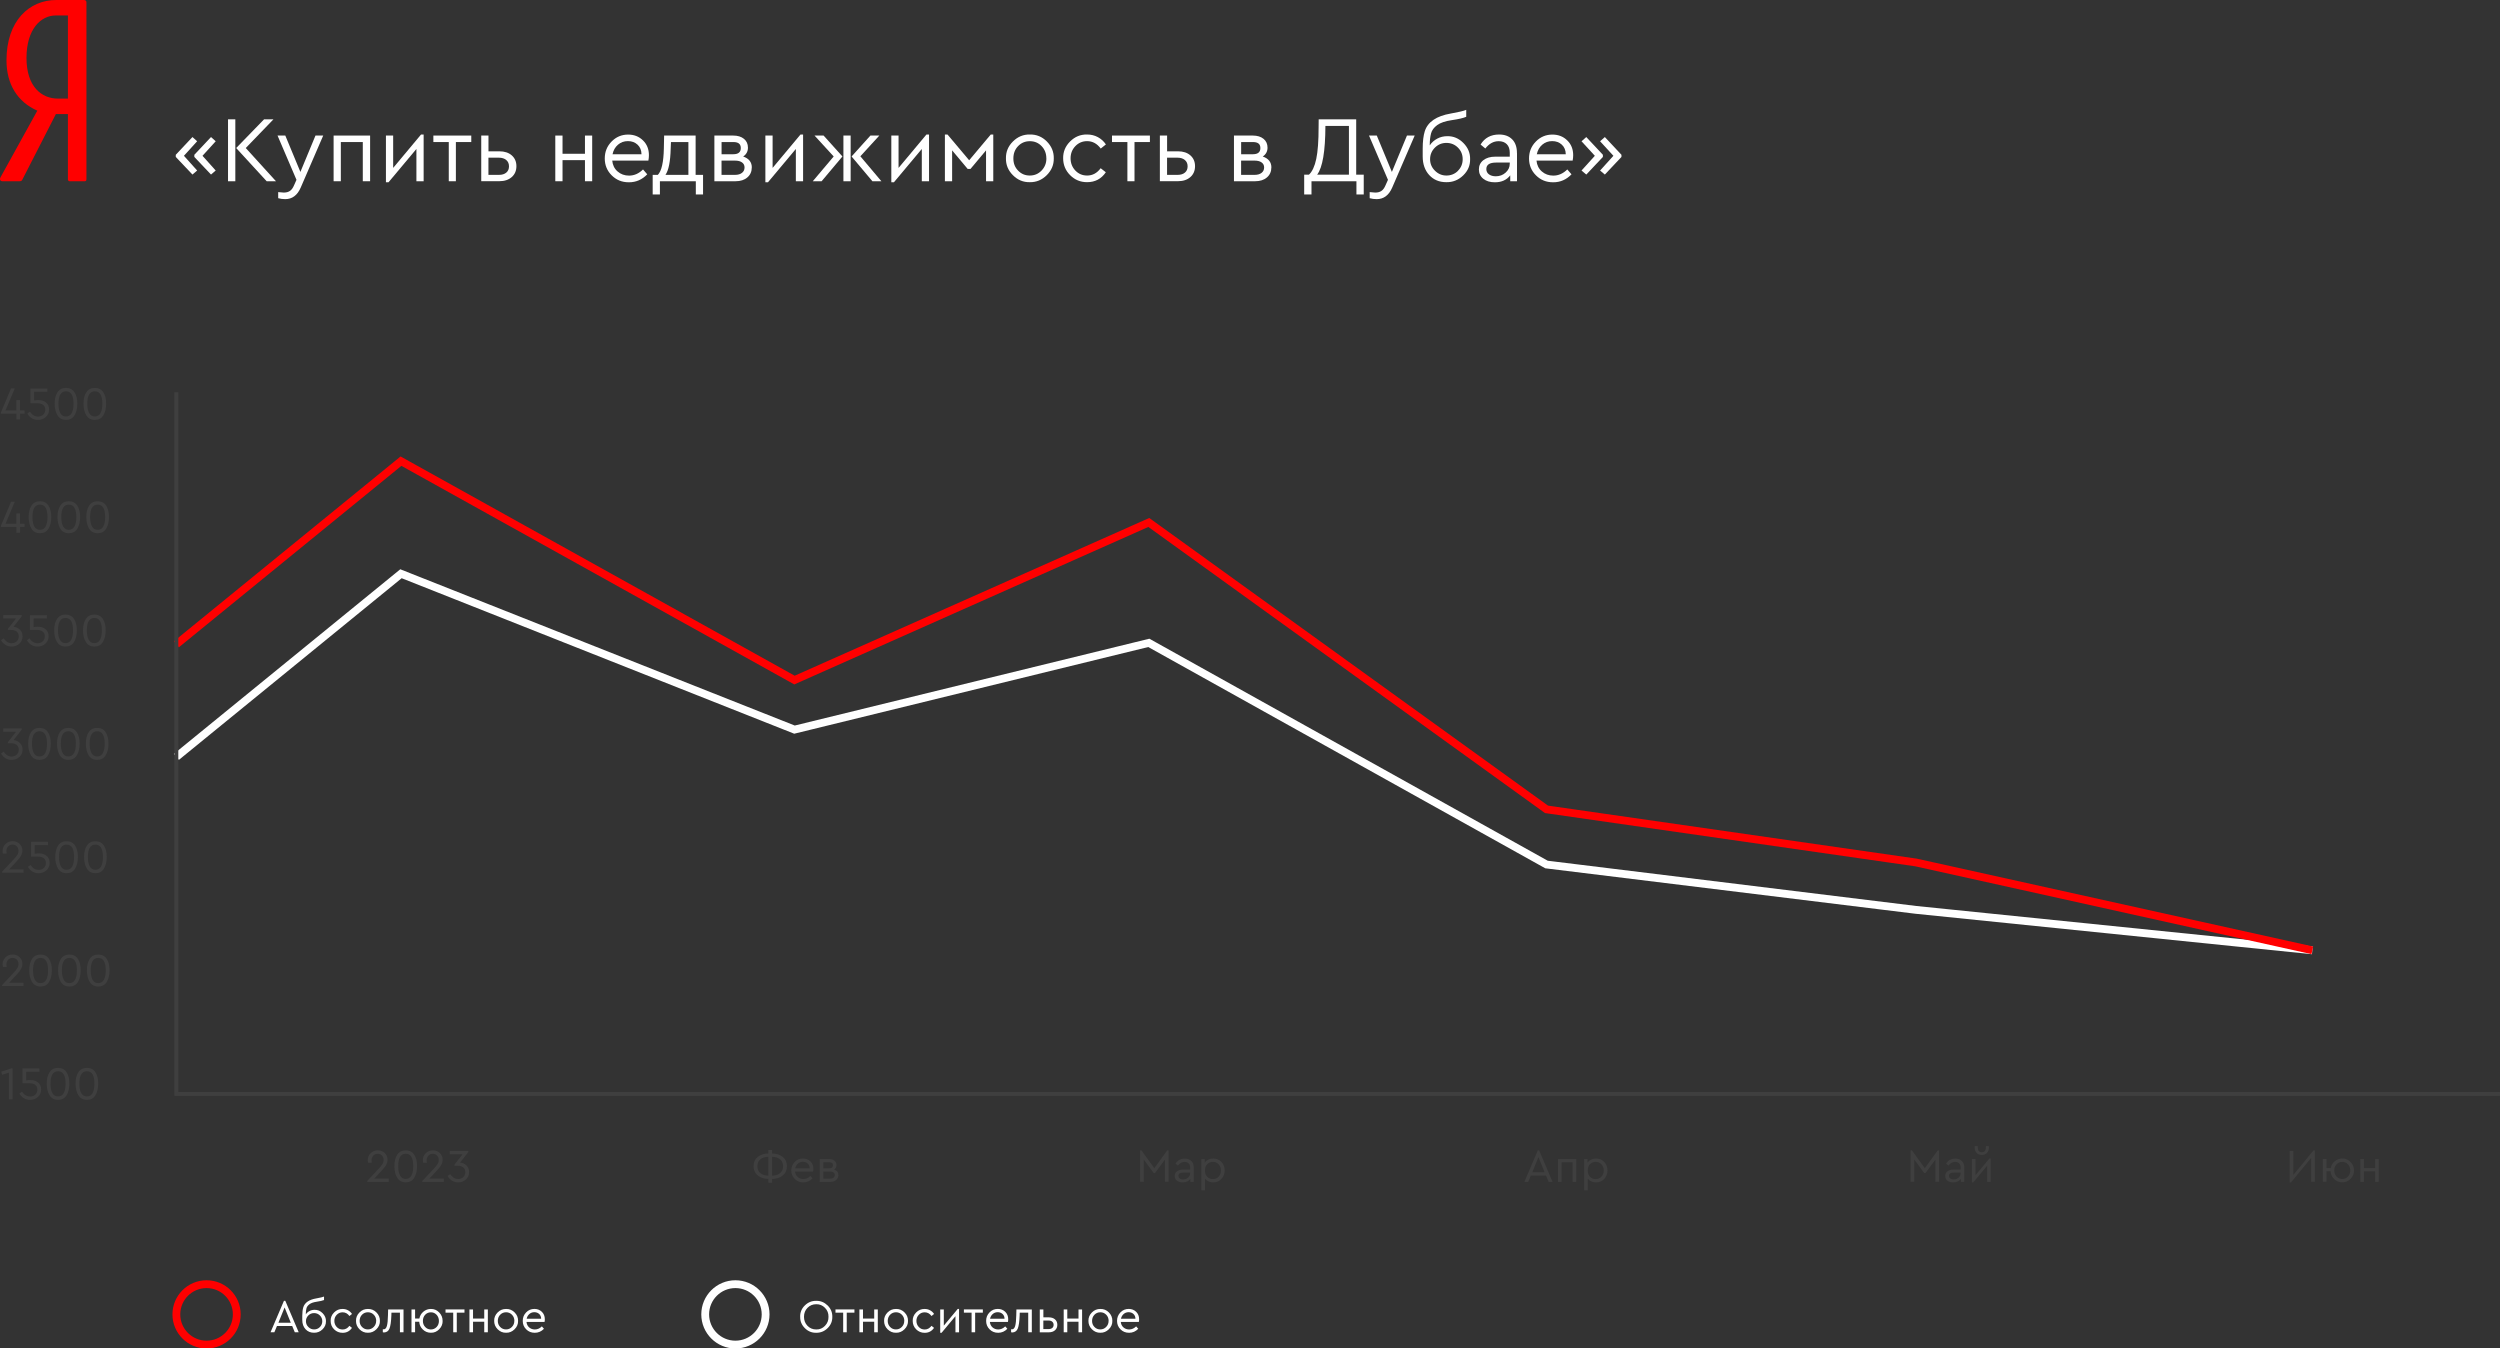 <?xml version="1.0" encoding="UTF-8"?> <svg xmlns="http://www.w3.org/2000/svg" id="a" data-name="Слой 1" viewBox="0 0 639.75 345.08"><rect x="0" y="0" width="639.75" height="345.08" fill="#333333" stroke="none"/> <polyline points="45.13 193.69 102.61 146.82 203.31 186.71 293.98 164.51 395.75 221.23 490.31 232.84 591.73 243.19" style="fill: none; stroke: #fff; stroke-miterlimit: 10; stroke-width: 2px;"></polyline> <polyline points="45.13 164.88 102.61 118.01 203.31 174.03 293.98 133.7 395.75 207.11 490.31 220.71 591.73 243.19" style="fill: none; stroke: red; stroke-miterlimit: 10; stroke-width: 2px;"></polyline> <polyline points="639.75 279.94 45.13 279.94 45.13 100.38" style="fill: none; stroke: #3f3f3f; stroke-miterlimit: 10;"></polyline> <g> <path d="m6.28,105.03v.82h-1.15v1.48h-.94v-1.48H.22v-.26l2.6-6.18h.96l-2.38,5.63h2.78v-2.64h.94v2.64h1.15Z" style="fill: #3f3f3f;"></path> <path d="m12.55,104.82c0,.78-.28,1.41-.83,1.9-.55.49-1.21.74-1.98.74-.61,0-1.15-.15-1.61-.44-.47-.29-.84-.69-1.12-1.19l.65-.48c.54.83,1.24,1.25,2.08,1.25.54,0,.98-.16,1.33-.49.35-.33.52-.75.52-1.27s-.17-.92-.52-1.21-.85-.43-1.49-.43h-1.79v-3.78h4.33v.84h-3.4v2.22c.4-.06.78-.1,1.13-.1.78,0,1.42.21,1.94.64.52.42.77,1.03.77,1.81Z" style="fill: #3f3f3f;"></path> <path d="m13.99,103.29c0-1.22.24-2.19.73-2.92.5-.74,1.22-1.1,2.17-1.1s1.68.37,2.16,1.1c.49.73.73,1.7.73,2.92s-.24,2.22-.72,3c-.48.78-1.2,1.16-2.17,1.16s-1.7-.39-2.18-1.16c-.48-.78-.72-1.78-.72-3Zm4.82.01c0-2.11-.64-3.17-1.92-3.17s-1.93,1.06-1.93,3.17c0,1.04.16,1.85.48,2.42.32.58.8.86,1.45.86s1.13-.29,1.45-.86c.32-.58.47-1.38.47-2.42Z" style="fill: #3f3f3f;"></path> <path d="m21.37,103.29c0-1.22.24-2.19.73-2.92.5-.74,1.22-1.1,2.17-1.1s1.68.37,2.16,1.1c.49.73.73,1.7.73,2.92s-.24,2.22-.72,3c-.48.78-1.2,1.16-2.17,1.16s-1.7-.39-2.18-1.16c-.48-.78-.72-1.78-.72-3Zm4.82.01c0-2.11-.64-3.17-1.92-3.17s-1.93,1.06-1.93,3.17c0,1.04.16,1.85.48,2.42.32.58.8.86,1.45.86s1.13-.29,1.45-.86c.32-.58.47-1.38.47-2.42Z" style="fill: #3f3f3f;"></path> <path d="m6.28,134.03v.82h-1.15v1.48h-.94v-1.48H.22v-.26l2.6-6.18h.96l-2.38,5.63h2.78v-2.64h.94v2.64h1.15Z" style="fill: #3f3f3f;"></path> <path d="m7.33,132.29c0-1.22.24-2.19.73-2.92.5-.74,1.22-1.1,2.17-1.1s1.68.37,2.16,1.1c.49.73.73,1.7.73,2.92s-.24,2.22-.72,3c-.48.78-1.2,1.16-2.17,1.16s-1.7-.39-2.18-1.16c-.48-.78-.72-1.78-.72-3Zm4.82.01c0-2.11-.64-3.17-1.92-3.17s-1.93,1.06-1.93,3.17c0,1.04.16,1.85.48,2.42.32.58.8.86,1.45.86s1.13-.29,1.45-.86c.32-.58.47-1.38.47-2.42Z" style="fill: #3f3f3f;"></path> <path d="m14.71,132.29c0-1.22.24-2.19.73-2.92.5-.74,1.22-1.1,2.17-1.1s1.68.37,2.16,1.1c.49.73.73,1.7.73,2.92s-.24,2.22-.72,3c-.48.78-1.2,1.16-2.17,1.16s-1.7-.39-2.18-1.16c-.48-.78-.72-1.78-.72-3Zm4.82.01c0-2.11-.64-3.17-1.92-3.17s-1.93,1.06-1.93,3.17c0,1.04.16,1.85.48,2.42.32.58.8.86,1.45.86s1.13-.29,1.45-.86c.32-.58.47-1.38.47-2.42Z" style="fill: #3f3f3f;"></path> <path d="m22.09,132.29c0-1.22.24-2.19.73-2.92.5-.74,1.22-1.1,2.17-1.1s1.68.37,2.16,1.1c.49.73.73,1.7.73,2.92s-.24,2.22-.72,3c-.48.78-1.2,1.16-2.17,1.16s-1.7-.39-2.18-1.16c-.48-.78-.72-1.78-.72-3Zm4.82.01c0-2.11-.64-3.17-1.92-3.17s-1.93,1.06-1.93,3.17c0,1.04.16,1.85.48,2.42.32.58.8.86,1.45.86s1.13-.29,1.45-.86c.32-.58.47-1.38.47-2.42Z" style="fill: #3f3f3f;"></path> <path d="m5.77,162.82c0,.78-.27,1.41-.82,1.9-.55.49-1.21.74-1.99.74-.58,0-1.11-.15-1.58-.45-.47-.3-.84-.7-1.11-1.19l.66-.47c.57.83,1.24,1.25,2.02,1.25.54,0,.99-.16,1.33-.49.34-.32.52-.75.52-1.28s-.17-.91-.52-1.2-.84-.43-1.48-.43h-.78v-.28l2.08-2.65H.82v-.86h4.75v.28l-2.1,2.7c.64.06,1.18.31,1.63.74.45.43.67.99.67,1.7Z" style="fill: #3f3f3f;"></path> <path d="m12.43,162.82c0,.78-.28,1.41-.83,1.9-.55.49-1.21.74-1.98.74-.61,0-1.15-.15-1.61-.44-.47-.29-.84-.69-1.12-1.19l.65-.48c.54.83,1.24,1.25,2.08,1.25.54,0,.98-.16,1.33-.49s.52-.75.52-1.27-.17-.92-.52-1.21-.85-.43-1.49-.43h-1.79v-3.78h4.33v.84h-3.4v2.22c.4-.06.78-.1,1.13-.1.78,0,1.42.21,1.94.64.52.42.77,1.03.77,1.81Z" style="fill: #3f3f3f;"></path> <path d="m13.87,161.29c0-1.22.24-2.19.73-2.92.5-.74,1.22-1.1,2.17-1.1s1.68.37,2.16,1.1c.49.73.73,1.7.73,2.92s-.24,2.22-.72,3c-.48.78-1.2,1.16-2.17,1.16s-1.7-.39-2.18-1.16c-.48-.78-.72-1.78-.72-3Zm4.82.01c0-2.11-.64-3.17-1.92-3.17s-1.93,1.06-1.93,3.17c0,1.04.16,1.85.48,2.42.32.58.8.86,1.45.86s1.13-.29,1.45-.86c.32-.58.47-1.38.47-2.42Z" style="fill: #3f3f3f;"></path> <path d="m21.25,161.29c0-1.22.24-2.19.73-2.92.5-.74,1.22-1.1,2.17-1.1s1.68.37,2.16,1.1c.49.73.73,1.7.73,2.92s-.24,2.22-.72,3c-.48.78-1.2,1.16-2.17,1.16s-1.7-.39-2.18-1.16c-.48-.78-.72-1.78-.72-3Zm4.82.01c0-2.11-.64-3.17-1.92-3.17s-1.93,1.06-1.93,3.17c0,1.04.16,1.85.48,2.42.32.58.8.86,1.45.86s1.13-.29,1.45-.86c.32-.58.47-1.38.47-2.42Z" style="fill: #3f3f3f;"></path> <path d="m5.77,191.82c0,.78-.27,1.41-.82,1.9-.55.49-1.21.74-1.99.74-.58,0-1.11-.15-1.58-.45-.47-.3-.84-.7-1.11-1.19l.66-.47c.57.83,1.24,1.25,2.02,1.25.54,0,.99-.16,1.33-.49.34-.32.52-.75.52-1.28s-.17-.91-.52-1.2-.84-.43-1.48-.43h-.78v-.28l2.08-2.65H.82v-.86h4.75v.28l-2.1,2.7c.64.06,1.18.31,1.63.74.45.43.67.99.67,1.7Z" style="fill: #3f3f3f;"></path> <path d="m7.21,190.29c0-1.22.24-2.19.73-2.92.5-.74,1.22-1.1,2.17-1.1s1.68.37,2.16,1.1c.49.73.73,1.7.73,2.92s-.24,2.22-.72,3c-.48.78-1.2,1.16-2.17,1.16s-1.7-.39-2.18-1.16c-.48-.78-.72-1.78-.72-3Zm4.82.01c0-2.11-.64-3.17-1.92-3.17s-1.93,1.06-1.93,3.17c0,1.04.16,1.85.48,2.42.32.58.8.86,1.45.86s1.13-.29,1.45-.86c.32-.58.47-1.38.47-2.42Z" style="fill: #3f3f3f;"></path> <path d="m14.59,190.29c0-1.22.24-2.19.73-2.92.5-.74,1.22-1.1,2.17-1.1s1.68.37,2.16,1.1c.49.73.73,1.7.73,2.92s-.24,2.22-.72,3c-.48.78-1.2,1.16-2.17,1.16s-1.7-.39-2.18-1.16c-.48-.78-.72-1.78-.72-3Zm4.82.01c0-2.11-.64-3.17-1.92-3.17s-1.93,1.06-1.93,3.17c0,1.04.16,1.85.48,2.42.32.58.8.86,1.45.86s1.13-.29,1.45-.86c.32-.58.47-1.38.47-2.42Z" style="fill: #3f3f3f;"></path> <path d="m21.97,190.29c0-1.22.24-2.19.73-2.92.5-.74,1.22-1.1,2.17-1.1s1.68.37,2.16,1.1c.49.73.73,1.7.73,2.92s-.24,2.22-.72,3c-.48.78-1.2,1.16-2.17,1.16s-1.7-.39-2.18-1.16c-.48-.78-.72-1.78-.72-3Zm4.82.01c0-2.11-.64-3.17-1.92-3.17s-1.93,1.06-1.93,3.17c0,1.04.16,1.85.48,2.42.32.58.8.86,1.45.86s1.13-.29,1.45-.86c.32-.58.47-1.38.47-2.42Z" style="fill: #3f3f3f;"></path> <path d="m2.3,222.48h3.73v.84H.53v-.24l2.82-3c.51-.54.87-.97,1.08-1.31s.31-.69.31-1.05c0-.45-.14-.82-.42-1.13-.28-.3-.65-.46-1.1-.46-.48,0-.86.16-1.15.48-.29.33-.43.71-.43,1.15,0,.22.02.44.07.66h-.96c-.06-.2-.08-.43-.08-.7,0-.66.24-1.23.72-1.72.48-.49,1.09-.74,1.84-.74s1.32.23,1.79.69c.47.46.71,1.03.71,1.71,0,.38-.08.73-.23,1.06-.14.31-.32.6-.53.88-.21.27-.51.62-.9,1.03l-1.75,1.85Z" style="fill: #3f3f3f;"></path> <path d="m12.7,220.82c0,.78-.28,1.41-.83,1.9-.55.49-1.21.74-1.98.74-.61,0-1.15-.15-1.61-.44-.47-.29-.84-.69-1.12-1.19l.65-.48c.54.83,1.24,1.25,2.08,1.25.54,0,.98-.16,1.33-.49s.52-.75.52-1.27-.17-.92-.52-1.21-.85-.43-1.49-.43h-1.79v-3.78h4.33v.84h-3.4v2.22c.4-.06.78-.1,1.13-.1.78,0,1.42.21,1.94.64.52.42.77,1.03.77,1.81Z" style="fill: #3f3f3f;"></path> <path d="m14.14,219.29c0-1.22.24-2.19.73-2.92.5-.74,1.22-1.1,2.17-1.1s1.68.37,2.16,1.1c.49.73.73,1.7.73,2.92s-.24,2.22-.72,3c-.48.78-1.2,1.16-2.17,1.16s-1.7-.39-2.18-1.16c-.48-.78-.72-1.78-.72-3Zm4.82.01c0-2.11-.64-3.17-1.92-3.17s-1.93,1.06-1.93,3.17c0,1.04.16,1.85.48,2.42.32.58.8.86,1.45.86s1.13-.29,1.45-.86c.32-.58.47-1.38.47-2.42Z" style="fill: #3f3f3f;"></path> <path d="m21.52,219.29c0-1.22.24-2.19.73-2.92.5-.74,1.22-1.1,2.17-1.1s1.68.37,2.16,1.1c.49.73.73,1.7.73,2.92s-.24,2.22-.72,3c-.48.78-1.2,1.16-2.17,1.16s-1.7-.39-2.18-1.16c-.48-.78-.72-1.78-.72-3Zm4.82.01c0-2.11-.64-3.17-1.92-3.17s-1.93,1.06-1.93,3.17c0,1.04.16,1.85.48,2.42.32.58.8.86,1.45.86s1.13-.29,1.45-.86c.32-.58.47-1.38.47-2.42Z" style="fill: #3f3f3f;"></path> <path d="m2.3,251.48h3.73v.84H.53v-.24l2.82-3c.51-.54.87-.97,1.08-1.31s.31-.69.31-1.05c0-.45-.14-.82-.42-1.13-.28-.3-.65-.46-1.1-.46-.48,0-.86.16-1.15.48-.29.33-.43.71-.43,1.15,0,.22.02.44.07.66h-.96c-.06-.2-.08-.43-.08-.7,0-.66.24-1.23.72-1.72.48-.49,1.09-.74,1.84-.74s1.32.23,1.79.69c.47.46.71,1.03.71,1.71,0,.38-.08.73-.23,1.06-.14.31-.32.6-.53.88-.21.27-.51.62-.9,1.03l-1.75,1.85Z" style="fill: #3f3f3f;"></path> <path d="m7.48,248.29c0-1.22.24-2.19.73-2.92.5-.74,1.22-1.1,2.17-1.1s1.68.37,2.16,1.1c.49.73.73,1.7.73,2.92s-.24,2.22-.72,3c-.48.78-1.2,1.16-2.17,1.16s-1.7-.39-2.18-1.16c-.48-.78-.72-1.78-.72-3Zm4.82.01c0-2.11-.64-3.17-1.92-3.17s-1.93,1.06-1.93,3.17c0,1.04.16,1.85.48,2.42.32.58.8.86,1.45.86s1.13-.29,1.45-.86c.32-.58.47-1.38.47-2.42Z" style="fill: #3f3f3f;"></path> <path d="m14.86,248.29c0-1.22.24-2.19.73-2.92.5-.74,1.22-1.1,2.17-1.1s1.68.37,2.16,1.1c.49.73.73,1.7.73,2.92s-.24,2.22-.72,3c-.48.78-1.2,1.16-2.17,1.16s-1.7-.39-2.18-1.16c-.48-.78-.72-1.78-.72-3Zm4.82.01c0-2.11-.64-3.17-1.92-3.17s-1.93,1.06-1.93,3.17c0,1.04.16,1.85.48,2.42.32.58.8.86,1.45.86s1.13-.29,1.45-.86c.32-.58.47-1.38.47-2.42Z" style="fill: #3f3f3f;"></path> <path d="m22.24,248.29c0-1.22.24-2.19.73-2.92.5-.74,1.22-1.1,2.17-1.1s1.68.37,2.16,1.1c.49.73.73,1.7.73,2.92s-.24,2.22-.72,3c-.48.78-1.2,1.16-2.17,1.16s-1.7-.39-2.18-1.16c-.48-.78-.72-1.78-.72-3Zm4.82.01c0-2.11-.64-3.17-1.92-3.17s-1.93,1.06-1.93,3.17c0,1.04.16,1.85.48,2.42.32.58.8.86,1.45.86s1.13-.29,1.45-.86c.32-.58.47-1.38.47-2.42Z" style="fill: #3f3f3f;"></path> <path d="m2.87,273.4h.35v7.92h-.94v-6.82l-1.73.54-.23-.8,2.54-.84Z" style="fill: #3f3f3f;"></path> <path d="m10.52,278.82c0,.78-.28,1.41-.83,1.9-.55.49-1.21.74-1.98.74-.61,0-1.15-.15-1.61-.44-.47-.29-.84-.69-1.12-1.19l.65-.48c.54.83,1.24,1.25,2.08,1.25.54,0,.98-.16,1.33-.49s.52-.75.52-1.27-.17-.92-.52-1.21-.85-.43-1.49-.43h-1.79v-3.78h4.33v.84h-3.4v2.22c.4-.06.78-.1,1.13-.1.78,0,1.42.21,1.94.64.52.42.77,1.03.77,1.81Z" style="fill: #3f3f3f;"></path> <path d="m11.96,277.29c0-1.22.24-2.19.73-2.92.5-.74,1.22-1.1,2.17-1.1s1.68.37,2.16,1.1c.49.73.73,1.7.73,2.92s-.24,2.22-.72,3c-.48.78-1.2,1.16-2.17,1.16s-1.7-.39-2.18-1.16c-.48-.78-.72-1.78-.72-3Zm4.82.01c0-2.11-.64-3.17-1.92-3.17s-1.93,1.06-1.93,3.17c0,1.04.16,1.85.48,2.42.32.58.8.86,1.45.86s1.13-.29,1.45-.86c.32-.58.47-1.38.47-2.42Z" style="fill: #3f3f3f;"></path> <path d="m19.34,277.29c0-1.22.24-2.19.73-2.92.5-.74,1.22-1.1,2.17-1.1s1.68.37,2.16,1.1c.49.73.73,1.7.73,2.92s-.24,2.22-.72,3c-.48.78-1.2,1.16-2.17,1.16s-1.7-.39-2.18-1.16c-.48-.78-.72-1.78-.72-3Zm4.82.01c0-2.11-.64-3.17-1.92-3.17s-1.93,1.06-1.93,3.17c0,1.04.16,1.85.48,2.42.32.58.8.86,1.45.86s1.13-.29,1.45-.86c.32-.58.47-1.38.47-2.42Z" style="fill: #3f3f3f;"></path> </g> <g> <path d="m95.75,301.6h3.73v.84h-5.51v-.24l2.82-3c.51-.54.87-.97,1.08-1.31.21-.34.31-.69.31-1.05,0-.45-.14-.82-.42-1.13-.28-.3-.65-.46-1.1-.46-.48,0-.86.16-1.15.48-.29.33-.43.71-.43,1.15,0,.22.02.44.07.66h-.96c-.06-.2-.08-.43-.08-.7,0-.66.24-1.23.72-1.72s1.09-.74,1.84-.74,1.32.23,1.79.69c.47.46.71,1.03.71,1.71,0,.38-.08.73-.23,1.06-.14.31-.32.6-.53.88-.21.27-.51.62-.9,1.03l-1.75,1.85Z" style="fill: #3f3f3f;"></path> <path d="m100.93,298.4c0-1.22.24-2.19.73-2.92.5-.74,1.22-1.1,2.17-1.1s1.68.37,2.16,1.1c.49.73.73,1.7.73,2.92s-.24,2.22-.72,3c-.48.78-1.2,1.16-2.17,1.16s-1.7-.39-2.18-1.16c-.48-.78-.72-1.78-.72-3Zm4.82.01c0-2.11-.64-3.17-1.92-3.17s-1.93,1.06-1.93,3.17c0,1.04.16,1.85.48,2.42.32.58.8.86,1.45.86s1.13-.29,1.45-.86c.32-.58.47-1.38.47-2.42Z" style="fill: #3f3f3f;"></path> <path d="m109.85,301.6h3.73v.84h-5.51v-.24l2.82-3c.51-.54.87-.97,1.08-1.31.21-.34.31-.69.31-1.05,0-.45-.14-.82-.42-1.13-.28-.3-.65-.46-1.1-.46-.48,0-.86.16-1.15.48-.29.33-.43.71-.43,1.15,0,.22.02.44.07.66h-.96c-.06-.2-.08-.43-.08-.7,0-.66.24-1.23.72-1.72s1.09-.74,1.84-.74,1.32.23,1.79.69c.47.46.71,1.03.71,1.71,0,.38-.08.73-.23,1.06-.14.31-.32.6-.53.88-.21.27-.51.62-.9,1.03l-1.75,1.85Z" style="fill: #3f3f3f;"></path> <path d="m120.04,299.93c0,.78-.27,1.41-.82,1.9s-1.21.74-1.99.74c-.58,0-1.11-.15-1.58-.45-.47-.3-.84-.7-1.11-1.19l.66-.47c.57.83,1.24,1.25,2.02,1.25.54,0,.99-.16,1.33-.49.34-.32.52-.75.52-1.28s-.17-.91-.52-1.2c-.35-.29-.84-.43-1.48-.43h-.78v-.28l2.08-2.65h-3.28v-.86h4.75v.28l-2.1,2.7c.64.06,1.18.31,1.63.74.45.43.67.99.67,1.7Z" style="fill: #3f3f3f;"></path> </g> <g> <path d="m197.57,301.69v.98h-.94v-.98c-1.12-.02-2.03-.32-2.74-.91-.7-.59-1.06-1.38-1.06-2.36s.35-1.77,1.06-2.35c.7-.58,1.62-.88,2.74-.89v-.9h.94v.9c1.13.02,2.04.31,2.75.89.7.58,1.06,1.36,1.06,2.35s-.35,1.78-1.06,2.37c-.7.59-1.62.89-2.75.91Zm-.94-.85v-4.81c-.86,0-1.55.21-2.06.64-.51.43-.76,1.02-.76,1.77s.25,1.33.76,1.76c.51.43,1.19.64,2.06.64Zm2.99-.64c.52-.42.78-1.01.78-1.76s-.26-1.34-.77-1.77c-.51-.43-1.2-.64-2.06-.64v4.81c.85,0,1.53-.21,2.05-.64Z" style="fill: #3f3f3f;"></path> <path d="m208.07,299.8h-4.62c.06.58.28,1.04.68,1.39.4.35.89.53,1.46.53.66,0,1.26-.26,1.79-.79l.54.62c-.66.68-1.44,1.02-2.34,1.02s-1.61-.29-2.2-.88c-.6-.59-.89-1.31-.89-2.17s.29-1.57.87-2.17c.58-.6,1.29-.89,2.12-.89.76,0,1.39.25,1.9.74.51.5.76,1.13.76,1.9,0,.22-.02.46-.07.7Zm-4.58-.82h3.71c0-.51-.18-.92-.5-1.22-.33-.3-.74-.46-1.24-.46s-.91.15-1.27.46-.59.71-.7,1.22Z" style="fill: #3f3f3f;"></path> <path d="m214.55,300.67c0,.53-.19.95-.57,1.28-.38.32-.88.49-1.51.49h-2.71v-5.84h2.41c.58,0,1.03.14,1.37.42.34.28.51.66.51,1.13s-.2.86-.61,1.13c.74.26,1.1.72,1.1,1.4Zm-3.86-3.25v1.56h1.5c.64,0,.96-.26.96-.79s-.32-.77-.96-.77h-1.5Zm2.94,3.25c0-.27-.11-.49-.32-.64-.21-.16-.51-.23-.89-.23h-1.73v1.82h1.73c.38,0,.67-.09.89-.26.22-.17.32-.4.32-.69Z" style="fill: #3f3f3f;"></path> </g> <g> <path d="m298.72,294.38h.32v8.05h-.94v-5.68l-2.53,3.43h-.34l-2.54-3.46v5.7h-.94v-8.05h.34l3.3,4.57,3.32-4.57Z" style="fill: #3f3f3f;"></path> <path d="m305.48,298.84v3.6h-.86v-.76c-.45.59-1.1.89-1.97.89-.61,0-1.1-.15-1.48-.45-.38-.3-.56-.7-.56-1.19s.19-.89.58-1.19c.38-.3.89-.44,1.52-.44h1.85v-.5c0-.47-.13-.84-.38-1.09-.25-.26-.6-.38-1.04-.38-.66,0-1.22.31-1.7.94l-.61-.5c.52-.86,1.31-1.28,2.38-1.28.7,0,1.26.21,1.67.62.41.41.61,1,.61,1.76Zm-.92,1.36v-.14h-1.74c-.84,0-1.26.28-1.26.83,0,.29.11.51.34.68s.52.25.87.25c.49,0,.91-.16,1.26-.47.35-.31.53-.69.53-1.14Z" style="fill: #3f3f3f;"></path> <path d="m312.57,297.34c.55.58.82,1.31.82,2.17s-.28,1.59-.83,2.18-1.24.88-2.06.88c-.92,0-1.64-.32-2.15-.97v3h-.92v-8h.86v.94c.22-.34.53-.6.92-.79.39-.19.82-.28,1.28-.28.83,0,1.52.29,2.07.88Zm-.72,3.76c.4-.42.59-.94.59-1.57s-.2-1.16-.59-1.58-.89-.63-1.48-.63c-.56,0-1.04.19-1.43.58-.4.38-.59.92-.59,1.62s.19,1.26.58,1.64c.39.38.87.57,1.45.57s1.09-.21,1.48-.62Z" style="fill: #3f3f3f;"></path> </g> <g> <path d="m396.3,302.44l-.67-1.61h-3.89l-.67,1.61h-.98l3.43-8.05h.35l3.43,8.05h-1Zm-1.03-2.45l-1.58-3.9-1.58,3.9h3.17Z" style="fill: #3f3f3f;"></path> <path d="m398.69,302.44v-5.84h4.67v5.84h-.94v-5.02h-2.81v5.02h-.92Z" style="fill: #3f3f3f;"></path> <path d="m410.53,297.34c.55.58.82,1.31.82,2.17s-.28,1.59-.83,2.18-1.24.88-2.06.88c-.92,0-1.64-.32-2.15-.97v3h-.92v-8h.86v.94c.22-.34.53-.6.92-.79.39-.19.82-.28,1.28-.28.83,0,1.52.29,2.07.88Zm-.72,3.76c.4-.42.59-.94.59-1.57s-.2-1.16-.59-1.58-.89-.63-1.48-.63c-.56,0-1.04.19-1.43.58-.4.38-.59.92-.59,1.62s.19,1.26.58,1.64c.39.38.87.57,1.45.57s1.09-.21,1.48-.62Z" style="fill: #3f3f3f;"></path> </g> <g> <path d="m495.89,294.38h.32v8.05h-.94v-5.68l-2.53,3.43h-.34l-2.54-3.46v5.7h-.94v-8.05h.34l3.3,4.57,3.32-4.57Z" style="fill: #3f3f3f;"></path> <path d="m502.65,298.84v3.6h-.86v-.76c-.45.59-1.1.89-1.97.89-.61,0-1.1-.15-1.48-.45-.38-.3-.56-.7-.56-1.19s.19-.89.58-1.19c.38-.3.89-.44,1.52-.44h1.85v-.5c0-.47-.13-.84-.38-1.09-.25-.26-.6-.38-1.04-.38-.66,0-1.22.31-1.7.94l-.61-.5c.52-.86,1.31-1.28,2.38-1.28.7,0,1.26.21,1.67.62.41.41.61,1,.61,1.76Zm-.92,1.36v-.14h-1.74c-.84,0-1.26.28-1.26.83,0,.29.11.51.34.68s.52.25.87.25c.49,0,.91-.16,1.26-.47.35-.31.53-.69.53-1.14Z" style="fill: #3f3f3f;"></path> <path d="m509.09,296.46h.34v5.98h-.92v-4.13l-3.56,4.26h-.34v-5.98h.92v4.14l3.56-4.27Zm-3.76-2.8v-.37h.78v.35c0,.39.09.69.27.91.18.21.43.32.76.32s.59-.11.77-.32c.18-.21.27-.51.27-.91v-.35h.78v.37c0,.57-.17,1.03-.5,1.37-.33.35-.77.52-1.33.52s-.98-.17-1.31-.52-.5-.81-.5-1.37Z" style="fill: #3f3f3f;"></path> </g> <g> <path d="m592.03,294.38h.34v8.05h-.94v-6.14l-5.16,6.28h-.34v-8.05h.94v6.14l5.16-6.28Z" style="fill: #3f3f3f;"></path> <path d="m602.39,299.51c.02.82-.28,1.54-.88,2.15-.6.61-1.31.91-2.13.89-.79,0-1.47-.27-2.05-.82s-.88-1.21-.93-2h-1.06v2.7h-.92v-5.84h.92v2.33h1.09c.14-.71.48-1.3,1.03-1.76.55-.46,1.19-.7,1.92-.7.82-.02,1.52.28,2.12.89.6.61.89,1.33.88,2.16Zm-1.54,1.57c.4-.42.59-.94.59-1.55s-.2-1.14-.59-1.57c-.4-.43-.88-.64-1.46-.64s-1.08.21-1.47.63-.58.95-.58,1.58.2,1.13.59,1.55c.39.42.88.63,1.45.63s1.07-.21,1.47-.63Z" style="fill: #3f3f3f;"></path> <path d="m604.01,302.44v-5.84h.92v2.33h2.87v-2.33h.92v5.84h-.92v-2.7h-2.87v2.7h-.92Z" style="fill: #3f3f3f;"></path> </g> <path d="m21.45,0h-7.03C7.52,0,1.66,5.26,1.66,15.46c0,6.12,2.84,10.64,7.89,12.86L.12,45.39c-.31.56,0,.99.49.99h4.38c.37,0,.62-.12.74-.43l8.57-16.76h3.08v16.76c0,.19.19.43.43.43h3.82c.37,0,.49-.19.49-.49V.62c0-.43-.25-.62-.68-.62Zm-4.07,25.23h-2.59c-4.07,0-8.01-2.97-8.01-10.39S10.48,3.96,14.24,3.96h3.14v21.27Z" style="fill: red;"></path> <g> <path d="m49.25,44.67l-4.27-4.51v-.55l4.27-4.54,1.2,1.08-3.38,3.72,3.38,3.77-1.2,1.03Zm4.75,0l-4.27-4.51v-.55l4.27-4.54,1.2,1.08-3.38,3.72,3.38,3.77-1.2,1.03Z" style="fill: #fff;"></path> <path d="m58.35,46.38v-15.84h1.87v15.84h-1.87Zm4.54-8.5l7.73,8.5h-2.38l-7.8-8.5,7.13-7.34h2.4l-7.08,7.34Z" style="fill: #fff;"></path> <path d="m80.74,34.69h1.97l-5.76,13.32c-.86,1.97-2.18,2.95-3.96,2.95-.62,0-1.22-.08-1.8-.24v-1.56c.67.08,1.14.12,1.42.12.64,0,1.17-.14,1.58-.42.42-.28.77-.76,1.06-1.45l.62-1.39-4.85-11.33h1.99l3.86,9.31,3.86-9.31Z" style="fill: #fff;"></path> <path d="m85.37,46.38v-11.69h9.34v11.69h-1.87v-10.03h-5.62v10.03h-1.85Z" style="fill: #fff;"></path> <path d="m107.74,34.43h.67v11.95h-1.85v-8.26l-7.13,8.52h-.67v-11.95h1.85v8.28l7.13-8.54Z" style="fill: #fff;"></path> <path d="m114.84,46.38v-10.03h-3.94v-1.66h9.7v1.66h-3.94v10.03h-1.82Z" style="fill: #fff;"></path> <path d="m123.15,46.38v-11.69h1.85v4.03h2.78c1.33,0,2.39.35,3.18,1.04.79.7,1.19,1.62,1.19,2.77s-.4,2.08-1.19,2.78-1.85,1.06-3.18,1.06h-4.63Zm1.85-1.63h2.69c.8,0,1.43-.2,1.88-.59.46-.39.68-.92.68-1.6s-.23-1.21-.7-1.61c-.46-.4-1.1-.6-1.9-.6h-2.66v4.39Z" style="fill: #fff;"></path> <path d="m142.1,46.38v-11.69h1.85v4.66h5.74v-4.66h1.85v11.69h-1.85v-5.4h-5.74v5.4h-1.85Z" style="fill: #fff;"></path> <path d="m165.91,41.1h-9.24c.11,1.15.57,2.08,1.37,2.78s1.78,1.06,2.93,1.06c1.33,0,2.52-.53,3.58-1.58l1.08,1.25c-1.31,1.36-2.87,2.04-4.68,2.04s-3.21-.59-4.4-1.76c-1.19-1.18-1.79-2.62-1.79-4.33s.58-3.14,1.74-4.33c1.16-1.19,2.57-1.79,4.24-1.79,1.52,0,2.79.5,3.8,1.49,1.02.99,1.52,2.26,1.52,3.79,0,.45-.05.91-.14,1.39Zm-9.17-1.63h7.42c-.02-1.02-.35-1.84-1.01-2.45-.66-.61-1.48-.91-2.47-.91s-1.82.31-2.54.92c-.72.62-1.18,1.43-1.39,2.44Z" style="fill: #fff;"></path> <path d="m178.01,44.75h1.9v5.02h-1.85v-3.38h-9.19v3.38h-1.85v-5.02h1.32c.96-.99,1.47-3.25,1.54-6.77l.07-3.29h8.06v10.06Zm-7.73,0h5.88v-8.4h-4.46l-.07,1.66c-.08,3.34-.53,5.59-1.34,6.74Z" style="fill: #fff;"></path> <path d="m192.38,42.85c0,1.06-.38,1.91-1.14,2.56-.76.65-1.76.97-3.01.97h-5.42v-11.69h4.82c1.15,0,2.07.28,2.75.84.68.56,1.02,1.31,1.02,2.26s-.41,1.73-1.22,2.26c1.47.51,2.21,1.45,2.21,2.81Zm-7.73-6.5v3.12h3c1.28,0,1.92-.53,1.92-1.58s-.64-1.54-1.92-1.54h-3Zm5.88,6.5c0-.54-.21-.97-.64-1.28-.42-.31-1.02-.47-1.79-.47h-3.46v3.65h3.46c.75,0,1.34-.17,1.78-.52.43-.34.65-.8.65-1.38Z" style="fill: #fff;"></path> <path d="m204.84,34.43h.67v11.95h-1.85v-8.26l-7.13,8.52h-.67v-11.95h1.85v8.28l7.13-8.54Z" style="fill: #fff;"></path> <path d="m208.46,34.69h2.3l4.82,5.35-5.33,6.34h-2.26l5.35-6.34-4.9-5.35Zm7.37,11.69v-11.69h1.85v11.69h-1.85Zm4.34-6.38l5.38,6.38h-2.3l-5.33-6.34,4.82-5.35h2.28l-4.85,5.3Z" style="fill: #fff;"></path> <path d="m237.07,34.43h.67v11.95h-1.85v-8.26l-7.13,8.52h-.67v-11.95h1.85v8.28l7.13-8.54Z" style="fill: #fff;"></path> <path d="m241.8,46.38v-11.95h.67l5.54,6.58,5.52-6.58h.65v11.95h-1.85v-7.9l-3.98,4.75h-.72l-3.98-4.75v7.9h-1.85Z" style="fill: #fff;"></path> <path d="m257.42,40.52c-.03-1.66.56-3.1,1.79-4.32s2.67-1.81,4.33-1.78c1.68-.03,3.13.56,4.34,1.78s1.81,2.66,1.78,4.32c.03,1.65-.57,3.08-1.8,4.31-1.23,1.22-2.68,1.82-4.34,1.79-1.66.03-3.1-.56-4.32-1.79-1.22-1.22-1.81-2.66-1.78-4.31Zm10.34.02c0-1.25-.4-2.3-1.21-3.14-.81-.85-1.81-1.27-3.01-1.27s-2.2.42-3.01,1.26c-.81.84-1.21,1.89-1.21,3.16s.4,2.27,1.21,3.11c.81.84,1.8,1.26,2.99,1.26s2.19-.42,3.01-1.27c.82-.85,1.24-1.88,1.24-3.1Z" style="fill: #fff;"></path> <path d="m272.06,40.52c-.03-1.66.56-3.1,1.78-4.32,1.22-1.22,2.66-1.81,4.34-1.78,1.01,0,1.93.22,2.76.67.83.45,1.52,1.07,2.06,1.87l-1.32,1.06c-.93-1.26-2.09-1.9-3.48-1.9-1.2,0-2.21.43-3.02,1.28-.82.86-1.22,1.89-1.22,3.11s.41,2.28,1.22,3.13c.82.86,1.82,1.28,3.02,1.28,1.38,0,2.53-.62,3.46-1.87l1.32,1.03c-1.15,1.7-2.75,2.54-4.8,2.54-1.7,0-3.14-.6-4.33-1.79-1.19-1.19-1.79-2.64-1.79-4.33Z" style="fill: #fff;"></path> <path d="m288.5,46.38v-10.03h-3.94v-1.66h9.7v1.66h-3.94v10.03h-1.82Z" style="fill: #fff;"></path> <path d="m296.81,46.38v-11.69h1.85v4.03h2.78c1.33,0,2.39.35,3.18,1.04.79.7,1.19,1.62,1.19,2.77s-.4,2.08-1.19,2.78-1.85,1.06-3.18,1.06h-4.63Zm1.85-1.63h2.69c.8,0,1.43-.2,1.88-.59.46-.39.68-.92.68-1.6s-.23-1.21-.7-1.61-1.1-.6-1.9-.6h-2.66v4.39Z" style="fill: #fff;"></path> <path d="m325.34,42.85c0,1.06-.38,1.91-1.14,2.56-.76.65-1.76.97-3.01.97h-5.42v-11.69h4.82c1.15,0,2.07.28,2.75.84.68.56,1.02,1.31,1.02,2.26s-.41,1.73-1.22,2.26c1.47.51,2.21,1.45,2.21,2.81Zm-7.73-6.5v3.12h3c1.28,0,1.92-.53,1.92-1.58s-.64-1.54-1.92-1.54h-3Zm5.88,6.5c0-.54-.21-.97-.64-1.28-.42-.31-1.02-.47-1.79-.47h-3.46v3.65h3.46c.75,0,1.34-.17,1.78-.52.43-.34.65-.8.65-1.38Z" style="fill: #fff;"></path> <path d="m347.06,44.7h1.92v5.06h-1.87v-3.38h-11.5v3.38h-1.87v-5.06h1.22c.85-.8,1.47-2.14,1.87-4.03.4-1.89.6-4.6.6-8.14l.02-1.99h9.6v14.16Zm-10.01,0h8.14v-12.48h-6.02c-.02,6.48-.72,10.64-2.11,12.48Z" style="fill: #fff;"></path> <path d="m360.05,34.69h1.97l-5.76,13.32c-.86,1.97-2.18,2.95-3.96,2.95-.62,0-1.22-.08-1.8-.24v-1.56c.67.08,1.14.12,1.42.12.64,0,1.17-.14,1.58-.42.42-.28.77-.76,1.06-1.45l.62-1.39-4.85-11.33h1.99l3.86,9.31,3.86-9.31Z" style="fill: #fff;"></path> <path d="m376.2,40.74c.03,1.6-.56,2.99-1.78,4.16-1.22,1.18-2.66,1.75-4.32,1.72-1.79,0-3.24-.61-4.36-1.82-1.11-1.22-1.67-2.8-1.67-4.75v-2.04c0-1.82.18-3.3.53-4.42.77-2.4,2.99-3.91,6.67-4.54,1.97-.35,3.28-.66,3.94-.94v1.78c-.75.32-1.99.61-3.72.86-1.65.24-2.89.66-3.72,1.27-.83.61-1.35,1.31-1.56,2.11-.22.82-.34,1.84-.34,3.07.5-.74,1.14-1.31,1.93-1.73.79-.42,1.64-.62,2.56-.62,1.57-.03,2.94.55,4.12,1.74,1.18,1.19,1.75,2.57,1.72,4.14Zm-3.11,2.96c.81-.81,1.21-1.8,1.21-2.96s-.4-2.16-1.21-2.96c-.81-.81-1.8-1.21-2.96-1.21s-2.14.41-2.95,1.22-1.22,1.8-1.22,2.95.41,2.12,1.24,2.94c.82.82,1.8,1.24,2.94,1.24s2.16-.4,2.96-1.21Z" style="fill: #fff;"></path> <path d="m388.2,39.18v7.2h-1.73v-1.51c-.9,1.18-2.21,1.78-3.94,1.78-1.22,0-2.2-.3-2.95-.9-.75-.6-1.13-1.4-1.13-2.39s.38-1.78,1.15-2.38c.77-.59,1.78-.89,3.05-.89h3.7v-1.01c0-.94-.25-1.67-.76-2.18-.5-.51-1.2-.77-2.08-.77-1.31,0-2.45.62-3.41,1.87l-1.22-1.01c1.04-1.71,2.62-2.57,4.75-2.57,1.41,0,2.52.41,3.34,1.24s1.22,2,1.22,3.52Zm-1.85,2.71v-.29h-3.48c-1.68,0-2.52.55-2.52,1.66,0,.58.23,1.03.68,1.36.46.33,1.04.49,1.74.49.98,0,1.82-.31,2.52-.94s1.06-1.38,1.06-2.28Z" style="fill: #fff;"></path> <path d="m402.43,41.1h-9.24c.11,1.15.57,2.08,1.37,2.78s1.78,1.06,2.93,1.06c1.33,0,2.52-.53,3.58-1.58l1.08,1.25c-1.31,1.36-2.87,2.04-4.68,2.04s-3.21-.59-4.4-1.76c-1.19-1.18-1.79-2.62-1.79-4.33s.58-3.14,1.74-4.33c1.16-1.19,2.57-1.79,4.24-1.79,1.52,0,2.79.5,3.8,1.49,1.02.99,1.52,2.26,1.52,3.79,0,.45-.05.91-.14,1.39Zm-9.17-1.63h7.42c-.02-1.02-.35-1.84-1.01-2.45-.66-.61-1.48-.91-2.47-.91s-1.82.31-2.54.92c-.72.62-1.18,1.43-1.39,2.44Z" style="fill: #fff;"></path> <path d="m405.93,44.67l-1.22-1.03,3.41-3.77-3.41-3.72,1.22-1.08,4.25,4.54v.55l-4.25,4.51Zm4.75,0l-1.22-1.03,3.41-3.77-3.41-3.72,1.22-1.08,4.25,4.54v.55l-4.25,4.51Z" style="fill: #fff;"></path> </g> <g> <path d="m75.44,340.93l-.67-1.61h-3.89l-.67,1.61h-.98l3.43-8.05h.35l3.43,8.05h-1Zm-1.03-2.45l-1.58-3.9-1.58,3.9h3.17Z" style="fill: #fff;"></path> <path d="m83.41,338.11c.02.8-.28,1.49-.89,2.08-.61.59-1.33.87-2.16.86-.9,0-1.62-.3-2.18-.91-.56-.61-.83-1.4-.83-2.38v-1.02c0-.91.09-1.65.26-2.21.38-1.2,1.5-1.96,3.34-2.27.98-.18,1.64-.33,1.97-.47v.89c-.38.16-1,.3-1.86.43-.82.12-1.44.33-1.86.64s-.68.66-.78,1.06c-.11.41-.17.92-.17,1.54.25-.37.57-.66.97-.86.4-.21.82-.31,1.28-.31.78-.02,1.47.27,2.06.87.59.6.87,1.29.86,2.07Zm-1.55,1.48c.4-.4.61-.9.61-1.48s-.2-1.08-.61-1.48c-.4-.4-.9-.61-1.48-.61s-1.07.2-1.48.61c-.41.41-.61.9-.61,1.48s.21,1.06.62,1.47.9.62,1.47.62,1.08-.2,1.48-.61Z" style="fill: #fff;"></path> <path d="m84.61,338.01c-.02-.83.28-1.55.89-2.16.61-.61,1.33-.9,2.17-.89.5,0,.96.11,1.38.34.42.22.76.54,1.03.94l-.66.53c-.46-.63-1.04-.95-1.74-.95-.6,0-1.1.21-1.51.64-.41.43-.61.95-.61,1.55s.2,1.14.61,1.57c.41.43.91.64,1.51.64.69,0,1.26-.31,1.73-.94l.66.52c-.58.85-1.38,1.27-2.4,1.27-.85,0-1.57-.3-2.17-.89s-.89-1.32-.89-2.17Z" style="fill: #fff;"></path> <path d="m91.1,338.01c-.02-.83.28-1.55.89-2.16s1.33-.9,2.17-.89c.84-.02,1.56.28,2.17.89.61.61.9,1.33.89,2.16.02.82-.28,1.54-.9,2.15-.62.61-1.34.91-2.17.89-.83.02-1.55-.28-2.16-.89-.61-.61-.9-1.33-.89-2.15Zm5.17.01c0-.62-.2-1.15-.61-1.57-.4-.42-.91-.64-1.51-.64s-1.1.21-1.51.63-.61.95-.61,1.58.2,1.13.61,1.55.9.63,1.49.63,1.09-.21,1.51-.64.62-.94.62-1.55Z" style="fill: #fff;"></path> <path d="m99.3,335.09h3.96v5.84h-.92v-5.02h-2.17l-.02.72c-.06,1.58-.22,2.69-.48,3.34-.26.65-.73.98-1.4,1.01-.12,0-.22-.02-.31-.05v-.78c.13.02.21.02.24.02.37,0,.63-.28.8-.85.16-.57.26-1.47.28-2.71l.04-1.52Z" style="fill: #fff;"></path> <path d="m113.27,338.01c.02.82-.28,1.54-.88,2.15-.6.61-1.31.91-2.13.89-.79,0-1.47-.27-2.05-.82s-.88-1.21-.93-2h-1.06v2.7h-.92v-5.84h.92v2.33h1.09c.14-.71.48-1.3,1.03-1.76.55-.46,1.19-.7,1.92-.7.82-.02,1.52.28,2.12.89.6.61.89,1.33.88,2.16Zm-1.54,1.57c.4-.42.59-.94.59-1.55s-.2-1.14-.59-1.57c-.4-.43-.88-.64-1.46-.64s-1.08.21-1.47.63-.58.95-.58,1.58.2,1.13.59,1.55c.39.42.88.63,1.45.63s1.07-.21,1.47-.63Z" style="fill: #fff;"></path> <path d="m115.98,340.93v-5.02h-1.97v-.83h4.85v.83h-1.97v5.02h-.91Z" style="fill: #fff;"></path> <path d="m120.13,340.93v-5.84h.92v2.33h2.87v-2.33h.92v5.84h-.92v-2.7h-2.87v2.7h-.92Z" style="fill: #fff;"></path> <path d="m126.46,338.01c-.02-.83.28-1.55.89-2.16s1.33-.9,2.17-.89c.84-.02,1.56.28,2.17.89.61.61.9,1.33.89,2.16.02.82-.28,1.54-.9,2.15-.62.61-1.34.91-2.17.89-.83.02-1.55-.28-2.16-.89-.61-.61-.9-1.33-.89-2.15Zm5.17.01c0-.62-.2-1.15-.61-1.57-.4-.42-.91-.64-1.51-.64s-1.1.21-1.51.63-.61.95-.61,1.58.2,1.13.61,1.55.9.63,1.49.63,1.09-.21,1.51-.64.62-.94.62-1.55Z" style="fill: #fff;"></path> <path d="m139.35,338.29h-4.62c.06.58.28,1.04.68,1.39.4.35.89.53,1.46.53.66,0,1.26-.26,1.79-.79l.54.62c-.66.68-1.44,1.02-2.34,1.02s-1.61-.29-2.2-.88c-.6-.59-.89-1.31-.89-2.17s.29-1.57.87-2.17,1.29-.89,2.12-.89c.76,0,1.39.25,1.9.74.51.5.76,1.13.76,1.9,0,.22-.02.46-.07.7Zm-4.58-.82h3.71c0-.51-.18-.92-.5-1.22-.33-.3-.74-.46-1.24-.46s-.91.15-1.27.46c-.36.31-.59.71-.7,1.22Z" style="fill: #fff;"></path> </g> <circle cx="52.86" cy="336.35" r="7.73" style="fill: none; stroke: red; stroke-miterlimit: 10; stroke-width: 2px;"></circle> <g> <path d="m204.76,336.97c-.02-1.13.37-2.1,1.19-2.9.82-.81,1.79-1.2,2.92-1.19,1.12-.02,2.09.38,2.92,1.19.82.81,1.22,1.78,1.2,2.9.02,1.13-.38,2.1-1.2,2.9-.82.81-1.8,1.2-2.92,1.19-1.12.02-2.09-.37-2.91-1.19-.82-.82-1.22-1.78-1.19-2.9Zm7.25-.01c.02-.9-.28-1.66-.9-2.29-.62-.63-1.36-.94-2.23-.92-.9,0-1.64.31-2.24.92-.6.61-.9,1.38-.9,2.3s.3,1.69.9,2.31c.6.62,1.35.93,2.24.93.87.02,1.62-.29,2.23-.93.62-.64.92-1.41.9-2.31Z" style="fill: #fff;"></path> <path d="m215.77,340.93v-5.02h-1.97v-.83h4.85v.83h-1.97v5.02h-.91Z" style="fill: #fff;"></path> <path d="m219.92,340.93v-5.84h.92v2.33h2.87v-2.33h.92v5.84h-.92v-2.7h-2.87v2.7h-.92Z" style="fill: #fff;"></path> <path d="m226.24,338.01c-.02-.83.28-1.55.89-2.16.61-.61,1.33-.9,2.17-.89.84-.02,1.56.28,2.17.89s.9,1.33.89,2.16c.02.82-.28,1.54-.9,2.15-.62.61-1.34.91-2.17.89-.83.02-1.55-.28-2.16-.89-.61-.61-.9-1.33-.89-2.15Zm5.17.01c0-.62-.2-1.15-.61-1.57-.4-.42-.91-.64-1.51-.64s-1.1.21-1.51.63c-.4.42-.61.95-.61,1.58s.2,1.13.61,1.55c.4.42.9.63,1.49.63s1.09-.21,1.51-.64.62-.94.62-1.55Z" style="fill: #fff;"></path> <path d="m233.56,338.01c-.02-.83.28-1.55.89-2.16s1.33-.9,2.17-.89c.5,0,.96.11,1.38.34.42.22.76.54,1.03.94l-.66.53c-.46-.63-1.04-.95-1.74-.95-.6,0-1.1.21-1.51.64-.41.43-.61.95-.61,1.55s.2,1.14.61,1.57c.41.43.91.64,1.51.64.69,0,1.26-.31,1.73-.94l.66.52c-.58.85-1.38,1.27-2.4,1.27-.85,0-1.57-.3-2.17-.89-.6-.6-.89-1.32-.89-2.17Z" style="fill: #fff;"></path> <path d="m245.08,334.96h.34v5.98h-.92v-4.13l-3.56,4.26h-.34v-5.98h.92v4.14l3.56-4.27Z" style="fill: #fff;"></path> <path d="m248.63,340.93v-5.02h-1.97v-.83h4.85v.83h-1.97v5.02h-.91Z" style="fill: #fff;"></path> <path d="m257.93,338.29h-4.62c.06.58.28,1.04.68,1.39.4.35.89.53,1.46.53.66,0,1.26-.26,1.79-.79l.54.62c-.66.68-1.44,1.02-2.34,1.02s-1.61-.29-2.2-.88c-.6-.59-.89-1.31-.89-2.17s.29-1.57.87-2.17c.58-.6,1.29-.89,2.12-.89.76,0,1.39.25,1.9.74.51.5.76,1.13.76,1.9,0,.22-.02.46-.07.7Zm-4.58-.82h3.71c0-.51-.18-.92-.5-1.22-.33-.3-.74-.46-1.24-.46s-.91.15-1.27.46-.59.71-.7,1.22Z" style="fill: #fff;"></path> <path d="m260.08,335.09h3.96v5.84h-.92v-5.02h-2.17l-.02.72c-.06,1.58-.22,2.69-.48,3.34s-.73.98-1.4,1.01c-.12,0-.22-.02-.31-.05v-.78c.13.02.21.02.24.02.37,0,.63-.28.8-.85.16-.57.26-1.47.28-2.71l.04-1.52Z" style="fill: #fff;"></path> <path d="m266.08,340.93v-5.84h.92v2.02h1.39c.66,0,1.19.17,1.59.52.4.35.59.81.59,1.39s-.2,1.04-.59,1.39c-.4.35-.93.53-1.59.53h-2.32Zm.92-.82h1.34c.4,0,.71-.1.94-.29.23-.2.34-.46.34-.8s-.12-.6-.35-.8c-.23-.2-.55-.3-.95-.3h-1.33v2.2Z" style="fill: #fff;"></path> <path d="m272.2,340.93v-5.84h.92v2.33h2.87v-2.33h.92v5.84h-.92v-2.7h-2.87v2.7h-.92Z" style="fill: #fff;"></path> <path d="m278.53,338.01c-.02-.83.28-1.55.89-2.16.61-.61,1.33-.9,2.17-.89.84-.02,1.56.28,2.17.89s.9,1.33.89,2.16c.02.82-.28,1.54-.9,2.15-.62.61-1.34.91-2.17.89-.83.02-1.55-.28-2.16-.89-.61-.61-.9-1.33-.89-2.15Zm5.17.01c0-.62-.2-1.15-.61-1.57-.4-.42-.91-.64-1.51-.64s-1.1.21-1.51.63c-.4.42-.61.95-.61,1.58s.2,1.13.61,1.55c.4.42.9.63,1.49.63s1.09-.21,1.51-.64.62-.94.62-1.55Z" style="fill: #fff;"></path> <path d="m291.43,338.29h-4.62c.06.58.28,1.04.68,1.39.4.35.89.53,1.46.53.66,0,1.26-.26,1.79-.79l.54.62c-.66.68-1.44,1.02-2.34,1.02s-1.61-.29-2.2-.88c-.6-.59-.89-1.31-.89-2.17s.29-1.57.87-2.17c.58-.6,1.29-.89,2.12-.89.76,0,1.39.25,1.9.74.51.5.76,1.13.76,1.9,0,.22-.02.46-.07.7Zm-4.58-.82h3.71c0-.51-.18-.92-.5-1.22-.33-.3-.74-.46-1.24-.46s-.91.15-1.27.46-.59.71-.7,1.22Z" style="fill: #fff;"></path> </g> <circle cx="188.19" cy="336.35" r="7.73" style="fill: none; stroke: #fff; stroke-miterlimit: 10; stroke-width: 2px;"></circle> </svg> 